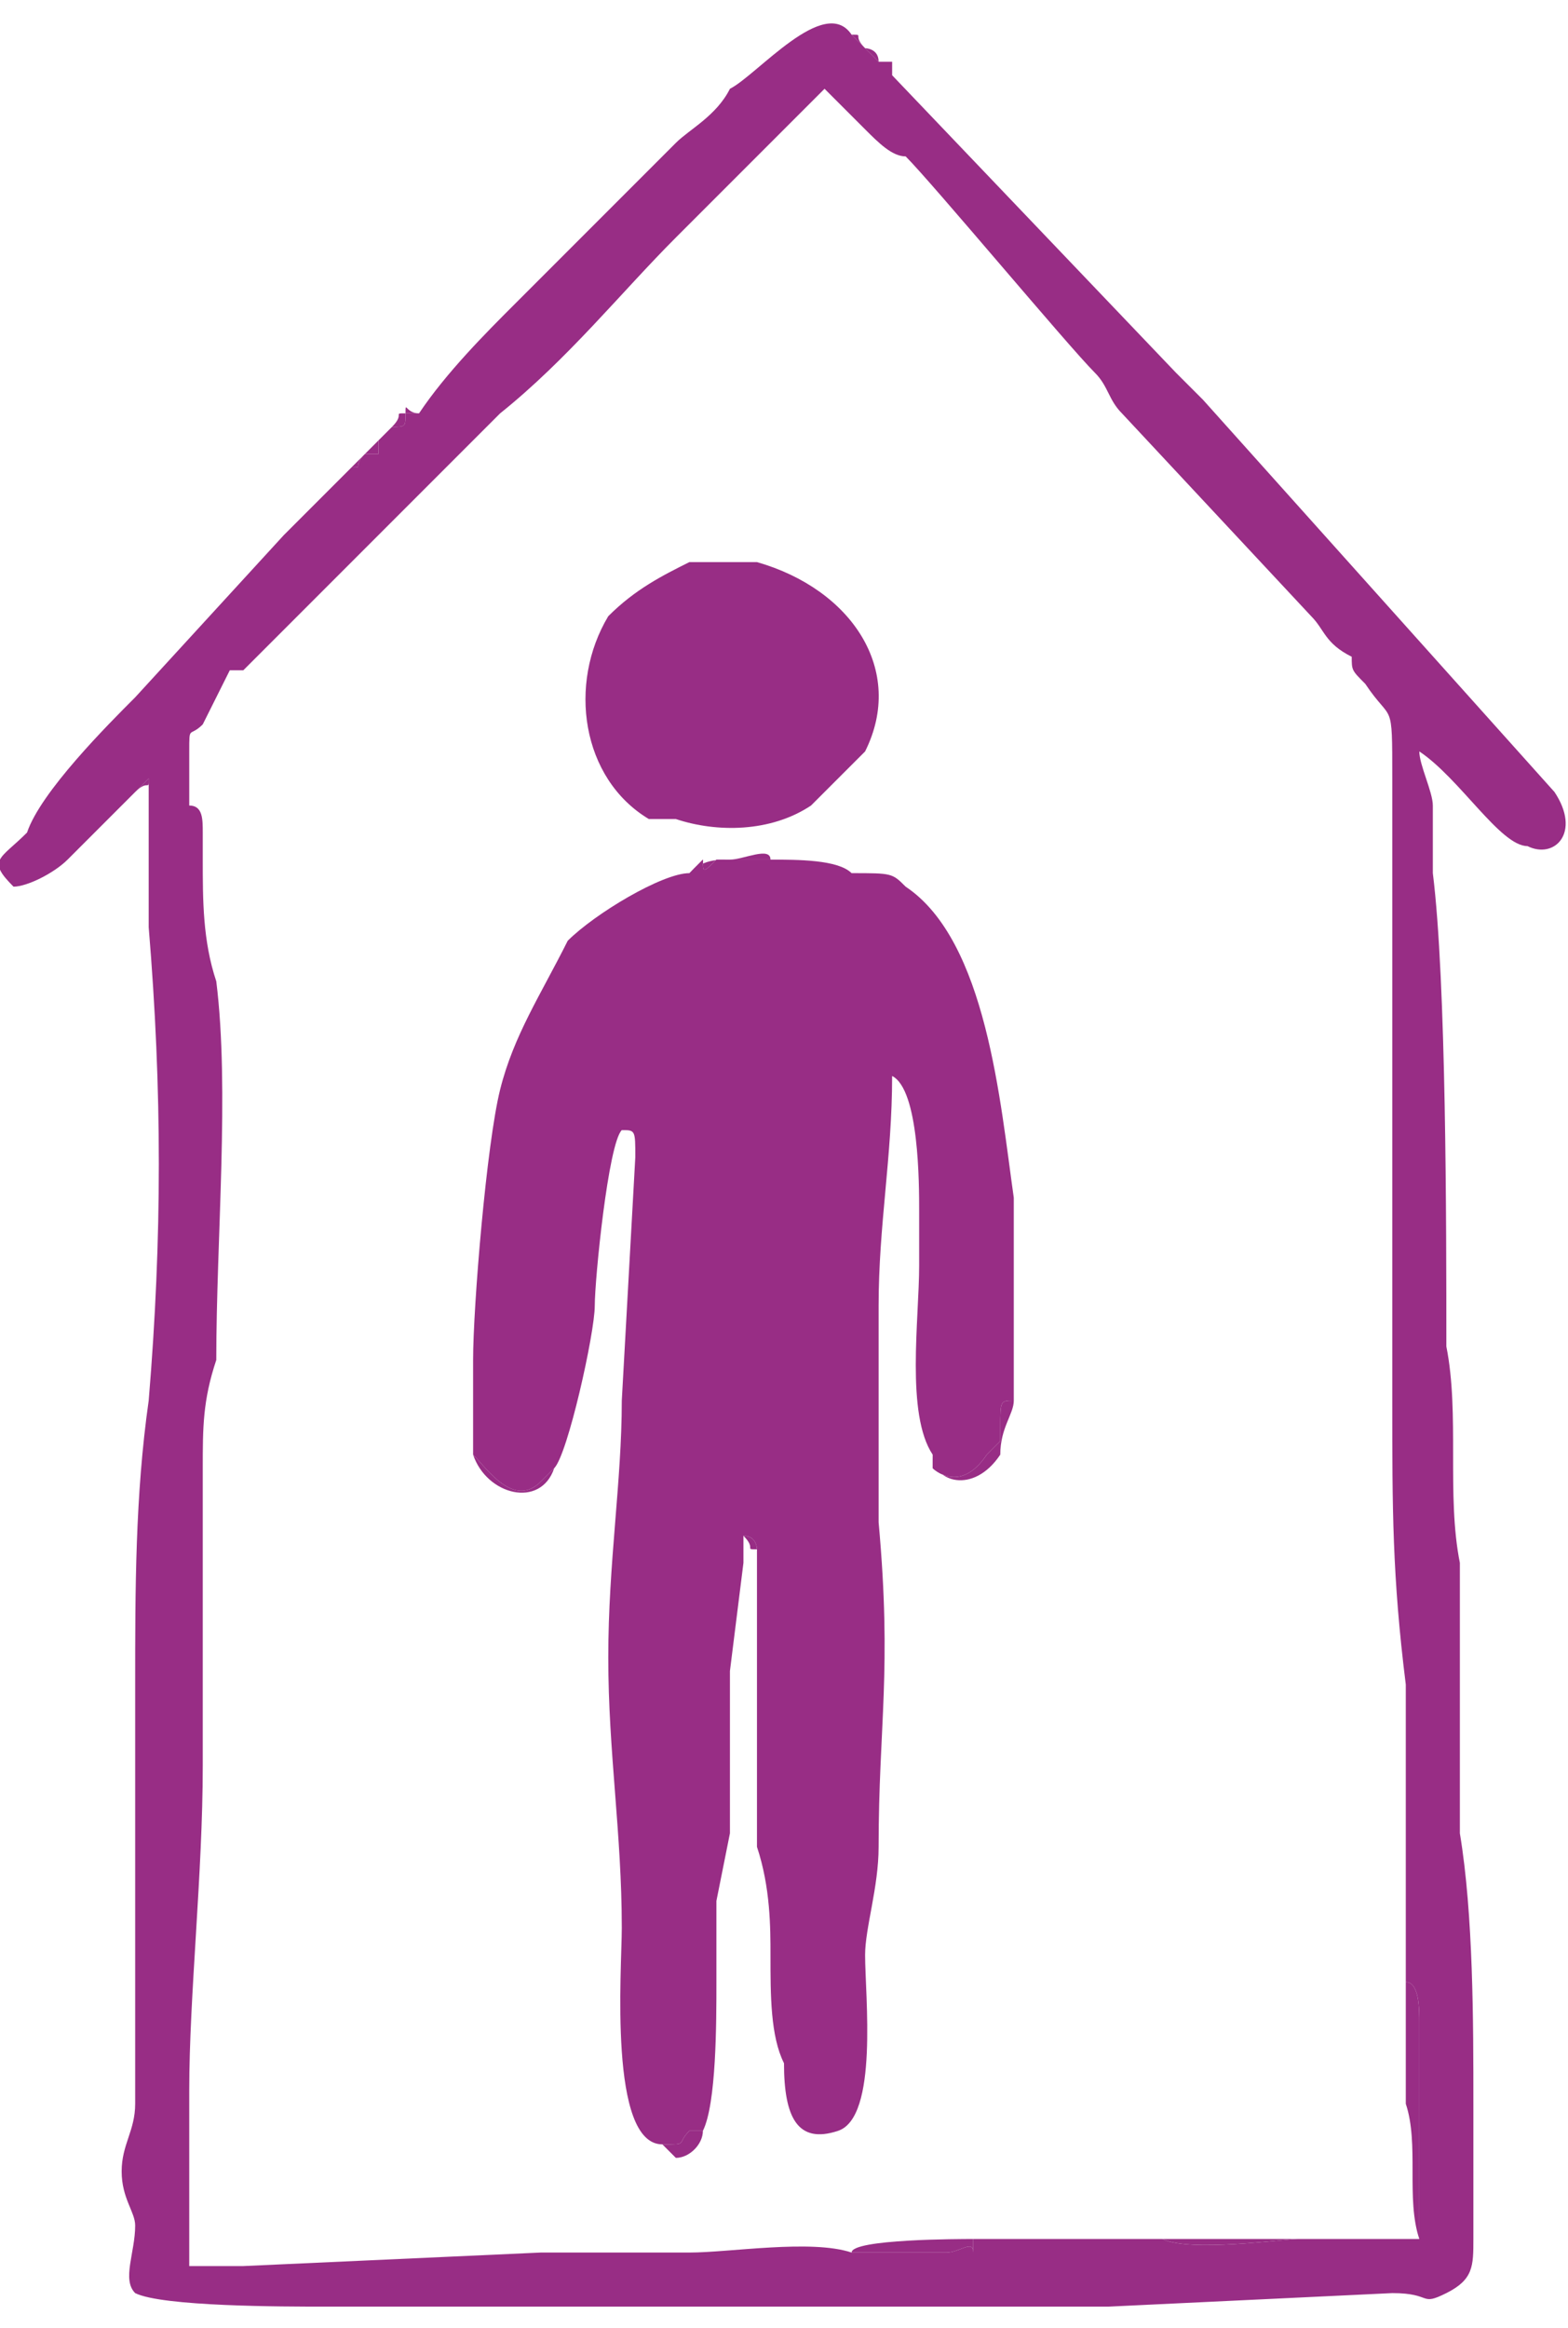 <?xml version="1.0" encoding="UTF-8"?> <svg xmlns="http://www.w3.org/2000/svg" xmlns:xlink="http://www.w3.org/1999/xlink" xmlns:xodm="http://www.corel.com/coreldraw/odm/2003" xml:space="preserve" width="31px" height="46px" version="1.1" style="shape-rendering:geometricPrecision; text-rendering:geometricPrecision; image-rendering:optimizeQuality; fill-rule:evenodd; clip-rule:evenodd" viewBox="0 0 1.16 1.69"> <defs> <style type="text/css"> .fil0 {fill:#982D85} </style> </defs> <g id="Plan_x0020_1">  <g id="_2016971295296"> <path class="fil0" d="M0.51 0.63c-0.02,0 -0.07,0.03 -0.09,0.05 -0.02,0.04 -0.04,0.07 -0.05,0.11 -0.01,0.04 -0.02,0.16 -0.02,0.2 0,0.03 0,0.05 0,0.07 0.01,0.01 0.03,0.04 0.05,0.02l0.01 -0.01c0.01,-0.01 0.03,-0.1 0.03,-0.12 0,-0.02 0.01,-0.12 0.02,-0.13 0.01,0 0.01,0 0.01,0.02l-0.01 0.18c0,0.06 -0.01,0.12 -0.01,0.19 0,0.07 0.01,0.13 0.01,0.2 0,0.03 -0.01,0.16 0.03,0.16 0.02,0 0.01,0 0.02,-0.01 0.01,0 0,0 0.01,0 0.01,-0.02 0.01,-0.08 0.01,-0.11 0,-0.02 0,-0.04 0,-0.06l0.01 -0.05c0,-0.04 0,-0.07 0,-0.12l0.01 -0.08c0,-0.01 0,-0.02 0,-0.02 0.01,-0.01 0,0 0,0 0.01,0 0.01,0.01 0.01,0.01 0,0 0,0.05 0,0.07 0,0.03 0,0.05 0,0.08 0,0.01 0,0.02 0,0.03 0,0.02 0,0.03 0,0.04 0.01,0.03 0.01,0.06 0.01,0.08 0,0.03 0,0.06 0.01,0.08 0,0.04 0.01,0.06 0.04,0.05 0.03,-0.01 0.02,-0.1 0.02,-0.13 0,-0.02 0.01,-0.05 0.01,-0.08 0,-0.09 0.01,-0.13 0,-0.24 0,-0.05 0,-0.11 0,-0.16 0,-0.06 0.01,-0.11 0.01,-0.17 0.02,0.01 0.02,0.08 0.02,0.1 0,0.02 0,0.02 0,0.04 0,0.04 -0.01,0.11 0.01,0.14 0,0.01 0,0.01 0,0.01 0,0 0.02,0.02 0.04,-0.01l0.01 -0.01c0,0 0,0 0,-0.01 0,-0.02 0,-0.02 0.01,-0.02l0 -0.15c-0.01,-0.07 -0.02,-0.19 -0.08,-0.23 -0.01,-0.01 -0.01,-0.01 -0.04,-0.01 -0.01,-0.01 -0.04,-0.01 -0.06,-0.01 -0.01,0 -0.02,0 -0.04,0 -0.01,0.01 -0.01,0.01 -0.01,0l-0.01 0.01z"></path> <path class="fil0" d="M0.86 1.64c0,0 -0.01,0 -0.03,0 0,0 -0.02,0 -0.03,0 -0.02,0 -0.06,0 -0.08,0 0,0.01 0,0 0,0.01 0,-0.01 -0.01,0 -0.02,0l-0.07 0c-0.03,-0.01 -0.09,0 -0.12,0 -0.03,0 -0.08,0 -0.11,0l-0.22 0.01c0,0 0,0 -0.02,0 -0.01,0 -0.01,0 -0.02,0 0,-0.01 0,-0.02 0,-0.03 0,-0.01 0,-0.03 0,-0.04l0 -0.05c0,0 0,-0.01 0,-0.01 0,-0.07 0.01,-0.16 0.01,-0.24l0 -0.21c0,0 0,0 0,-0.01 0,-0.03 0,-0.05 0.01,-0.08 0,-0.09 0.01,-0.2 0,-0.28 -0.01,-0.03 -0.01,-0.06 -0.01,-0.09 0,-0.01 0,-0.01 0,-0.02 0,-0.01 0,-0.02 -0.01,-0.02 0,-0.01 0,-0.03 0,-0.04 0,-0.02 0,-0.01 0.01,-0.02l0.02 -0.04c0,0 0,0 0.01,0l0.19 -0.19c0.05,-0.04 0.09,-0.09 0.13,-0.13l0.11 -0.11 0.03 0.03c0.01,0.01 0.02,0.02 0.03,0.02 0.02,0.02 0.12,0.14 0.14,0.16 0.01,0.01 0.01,0.02 0.02,0.03l0.14 0.15c0.01,0.01 0.01,0.02 0.03,0.03 0,0.01 0,0.01 0.01,0.02 0.02,0.03 0.02,0.01 0.02,0.07 0,0.15 0,0.3 0,0.46 0,0.08 0,0.13 0.01,0.21 0,0.04 0,0.12 0,0.16 0,0.02 0,0.04 0,0.06 0.01,0 0.01,0.02 0.01,0.03 0,0.02 0,0.15 0,0.16 0,0 0,0 0,0l-0.06 0c-0.02,0 -0.02,0 -0.03,0l0 0c-0.01,0 -0.08,0.01 -0.1,0zm-0.55 -1.35l-0.01 0 0 0c0,0.01 0,0 0,0 0,0.01 0,0.01 -0.01,0.01 0,0 0,0 -0.01,0.01 0,0.01 0,0 0,0.01l-0.01 0c-0.01,0.01 0,0.01 -0.01,0.01 0,0 -0.03,0.03 -0.03,0.03 -0.01,0.01 -0.02,0.02 -0.02,0.02l-0.11 0.12c-0.02,0.02 -0.07,0.07 -0.08,0.1 -0.02,0.02 -0.03,0.02 -0.01,0.04 0.01,0 0.03,-0.01 0.04,-0.02 0.01,-0.01 0.02,-0.02 0.03,-0.03l0.02 -0.02c0,0 0,0 0,0l0.01 -0.01c0,0 -0.01,0 0,0 0,0 0,0 0,0 0,0 0,0.01 0,0.01 0,0 0,0 0,0 0,0.01 0,0.01 0,0.02l0 0.03c0,0.02 0,0.04 0,0.05 0.01,0.12 0.01,0.23 0,0.35 -0.01,0.07 -0.01,0.14 -0.01,0.21 0,0.07 0,0.13 0,0.2 0,0.04 0,0.07 0,0.11 0,0.02 -0.01,0.03 -0.01,0.05 0,0.02 0.01,0.03 0.01,0.04 0,0.02 -0.01,0.04 0,0.05 0.02,0.01 0.11,0.01 0.14,0.01 0.21,0 0.38,0 0.58,0l0.21 -0.01c0.03,0 0.02,0.01 0.04,0 0.02,-0.01 0.02,-0.02 0.02,-0.04 0,-0.03 0,-0.06 0,-0.1 0,-0.06 0,-0.14 -0.01,-0.2 0,-0.03 0,-0.07 0,-0.1 0,-0.03 0,-0.07 0,-0.1 -0.01,-0.05 0,-0.11 -0.01,-0.16 0,-0.09 0,-0.27 -0.01,-0.35 0,-0.01 0,-0.03 0,-0.05 0,-0.01 -0.01,-0.03 -0.01,-0.04 0.03,0.02 0.06,0.07 0.08,0.07 0.02,0.01 0.04,-0.01 0.02,-0.04l-0.26 -0.29c-0.01,-0.01 -0.01,-0.01 -0.02,-0.02l-0.21 -0.22c-0.01,0 0,0 0,0l0 -0.01 -0.01 0c0,0 0,0 0,0 -0.01,-0.01 0,0 -0.01,-0.01 0,0 0,0 0,0 -0.01,-0.01 -0.01,-0.01 -0.01,-0.01 -0.02,-0.03 -0.07,0.03 -0.09,0.04 -0.01,0.02 -0.03,0.03 -0.04,0.04 -0.04,0.04 -0.08,0.08 -0.12,0.12 -0.02,0.02 -0.05,0.05 -0.07,0.08z"></path> <path class="fil0" d="M0.51 0.4c-0.02,0.01 -0.04,0.02 -0.06,0.04 -0.03,0.05 -0.02,0.12 0.03,0.15 0.01,0 0.01,0 0.02,0 0.03,0.01 0.07,0.01 0.1,-0.01 0.01,-0.01 0.02,-0.02 0.03,-0.03l0.01 -0.01c0.03,-0.06 -0.01,-0.12 -0.08,-0.14 -0.01,0 -0.03,0 -0.05,0z"></path> <path class="fil0" d="M1.04 1.45c0,0.03 0,0.06 0,0.09 0.01,0.03 0,0.07 0.01,0.1 -0.03,0 -0.07,0 -0.1,0l-0.08 0c-0.01,0 0,0 -0.01,0 0.02,0.01 0.09,0 0.1,0l0 0c0.01,0 0.01,0 0.03,0l0.06 0c0,0 0,0 0,0 0,-0.01 0,-0.14 0,-0.16 0,-0.01 0,-0.03 -0.01,-0.03z"></path> <path class="fil0" d="M0.18 1.66c-0.01,0 -0.02,0 -0.04,0l0 -0.06c0,-0.02 0,-0.05 0,-0.07 0,0 0,0.01 0,0.01l0 0.05c0,0.01 0,0.03 0,0.04 0,0.01 0,0.02 0,0.03 0.01,0 0.01,0 0.02,0 0.02,0 0.02,0 0.02,0z"></path> <path class="fil0" d="M0.69 1.06c0,0.02 0.03,0.03 0.05,0l0 0c0,0 0,0 0,0 0,-0.02 0.01,-0.03 0.01,-0.04 -0.01,0 -0.01,0 -0.01,0.02 0,0.01 0,0.01 0,0.01l-0.01 0.01c-0.02,0.03 -0.04,0.01 -0.04,0.01 0,0 0,0 0,-0.01z"></path> <path class="fil0" d="M0.63 1.65l0.07 0c0.01,0 0.02,-0.01 0.02,0 0,-0.01 0,0 0,-0.01 -0.01,0 -0.09,0 -0.09,0.01z"></path> <path class="fil0" d="M0.08 0.59c0,0 0,0 0.01,-0.01l0 0c0,0 0,0 0,0 0.01,-0.01 0.01,-0.01 0.01,-0.01 0.01,-0.01 0.01,0 0.01,-0.01 0,0 0,0 0,0 0,0.01 0,0.02 0,0.03 0,0.02 0,0.02 0,0.03l0 -0.03c0,-0.01 0,-0.01 0,-0.02 0,0 0,0 0,0 0,0 0,-0.01 0,-0.01 0,0 0,0 0,0 -0.01,0 0,0 0,0l-0.01 0.01c0,0 0,0 0,0l-0.02 0.02z"></path> <path class="fil0" d="M0.51 0.63l0.01 -0.01c0,0.01 0,0.01 0.01,0 0.02,0 0.03,0 0.04,0 0,-0.01 -0.02,0 -0.03,0 -0.01,0 -0.02,0 -0.03,0.01z"></path> <path class="fil0" d="M0.41 1.07l-0.01 0.01c-0.02,0.02 -0.04,-0.01 -0.05,-0.02 0.01,0.03 0.05,0.04 0.06,0.01z"></path> <path class="fil0" d="M0.3 0.29c0,0 0,0 0,0 -0.01,0 0,0 -0.01,0.01 0,0 0,0 0,0 -0.01,0.01 0,0 -0.01,0.01 0,0 0,0 0,0 0,0 0,0 -0.01,0.01 0,0 0,0 -0.01,0.01 0.01,0 0,0 0.01,-0.01l0.01 0c0,-0.01 0,0 0,-0.01 0.01,-0.01 0.01,-0.01 0.01,-0.01 0.01,0 0.01,0 0.01,-0.01 0,0 0,0.01 0,0l0 0 0.01 0c-0.01,0 -0.01,-0.01 -0.01,0z"></path> <path class="fil0" d="M0.49 1.57c0,0 0,0 0.01,0.01 0.01,0 0.02,-0.01 0.02,-0.02 -0.01,0 0,0 -0.01,0 -0.01,0.01 0,0.01 -0.02,0.01z"></path> <path class="fil0" d="M0.64 0.02c0,0 0,0 0,0 0.01,0.01 0,0 0.01,0.01 0,0 0,0 0,0l0.01 0 0 0.01c0,0 -0.01,0 0,0 0,-0.01 0,0 0,0 0,-0.01 0,-0.01 0,-0.01l0 0 -0.01 0c0,0 0,0 0,0 0,-0.01 -0.01,-0.01 -0.01,-0.01 -0.01,-0.01 0,-0.01 -0.01,-0.01 0,0 0,0 0.01,0.01z"></path> <path class="fil0" d="M0.56 1.13c0,0 0,-0.01 -0.01,-0.01 0.01,0.01 0,0.01 0.01,0.01z"></path> </g> </g> </svg> 